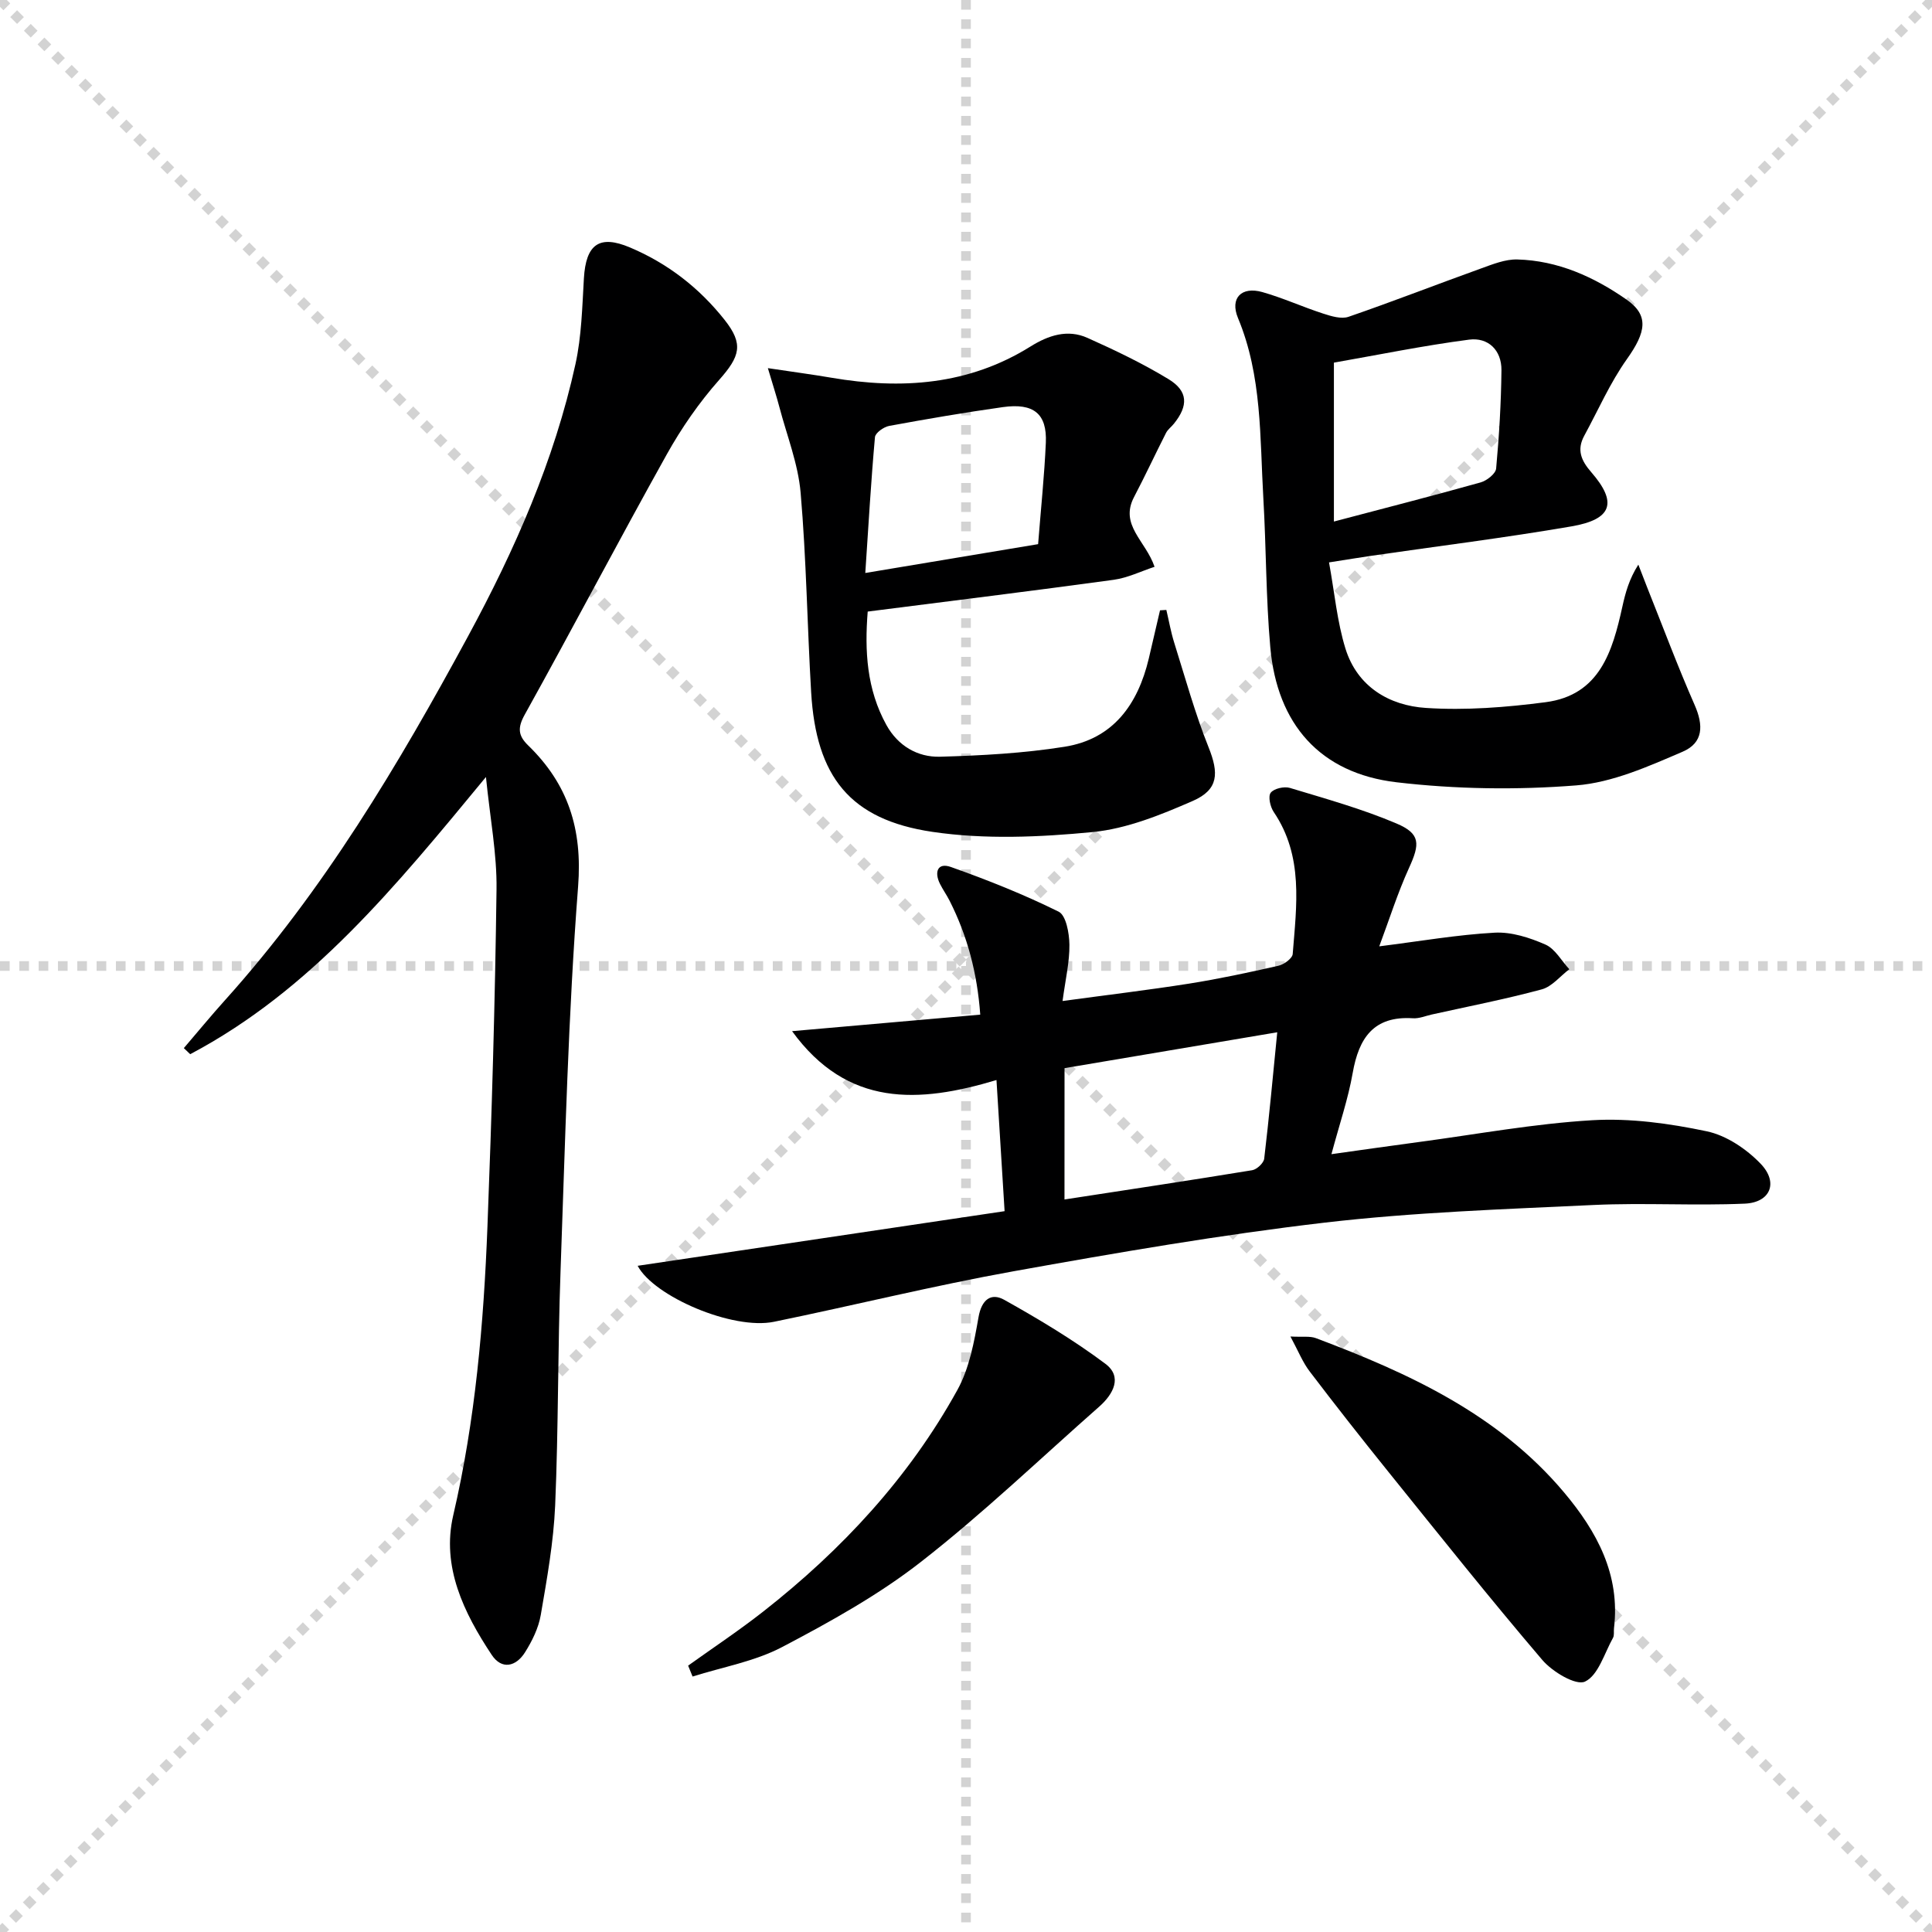 <svg enable-background="new 0 0 400 400" viewBox="0 0 400 400" xmlns="http://www.w3.org/2000/svg"><g stroke="lightgray" stroke-dasharray="1,1" stroke-width="1" transform="scale(2, 2)"><line x1="0" y1="0" x2="200" y2="200"></line><line x1="200" y1="0" x2="0" y2="200"></line><line x1="100" y1="0" x2="100" y2="200"></line><line x1="0" y1="100" x2="200" y2="100"></line></g><path d="m207.99 250.76c-.56-9.06-1.09-17.59-1.68-27.15-16.09 4.83-30.86 5.66-42.32-10.12 13.44-1.18 25.91-2.27 38.96-3.42-.62-8.59-2.66-16.29-6.34-23.57-.6-1.19-1.38-2.28-1.98-3.47-1.23-2.43-.56-4.52 2.24-3.53 7.59 2.69 15.11 5.69 22.31 9.25 1.54.76 2.2 4.46 2.23 6.82.05 3.56-.81 7.13-1.42 11.68 9.24-1.26 17.74-2.27 26.19-3.6 6.22-.99 12.39-2.31 18.53-3.71 1.14-.26 2.86-1.52 2.93-2.42.79-10.05 2.28-20.24-3.93-29.41-.72-1.06-1.2-3.2-.63-3.97.65-.88 2.8-1.37 3.98-1.01 7.43 2.25 14.96 4.34 22.08 7.37 4.99 2.12 4.85 4.23 2.59 9.18-2.37 5.2-4.09 10.69-6.17 16.25 8.57-1.08 16.21-2.41 23.89-2.83 3.48-.19 7.25 1.03 10.51 2.46 2.01.88 3.32 3.36 4.95 5.11-1.89 1.43-3.59 3.6-5.71 4.17-7.52 2.03-15.18 3.52-22.79 5.21-1.29.29-2.61.86-3.89.77-8.13-.52-11.19 4.09-12.46 11.33-.94 5.36-2.73 10.57-4.4 16.81 6.42-.9 12.2-1.73 17.98-2.5 12-1.6 23.97-3.82 36.02-4.53 7.85-.46 15.95.66 23.69 2.29 4.07.85 8.25 3.67 11.19 6.74 3.71 3.88 2 8-3.28 8.24-10.43.46-20.91-.21-31.34.28-18.57.88-37.2 1.5-55.64 3.65-21.56 2.52-42.99 6.22-64.37 10.06-16.64 2.99-33.09 7.07-49.66 10.47-8.58 1.76-24.89-5.26-28.23-11.59 25.09-3.73 50.24-7.47 75.97-11.31zm12.4-2.42c13.38-2.06 26.13-3.97 38.86-6.06.97-.16 2.38-1.48 2.49-2.39 1.01-8.48 1.79-16.99 2.7-26.17-15.15 2.55-29.6 4.99-44.04 7.43-.01 9.1-.01 17.53-.01 27.19z" fill="#000001"/><path d="m100.61 160.87c-18.76 22.74-36.26 44.18-61.23 57.39-.44-.42-.88-.84-1.32-1.26 2.84-3.31 5.61-6.69 8.53-9.93 20.41-22.69 35.87-48.67 50.31-75.33 9.68-17.87 17.86-36.4 22.24-56.34 1.27-5.78 1.4-11.84 1.75-17.78.42-7.05 3.19-9.07 9.53-6.39 7.82 3.3 14.36 8.37 19.61 15.01 3.97 5.02 3.19 7.53-1.15 12.43-4.14 4.68-7.79 9.95-10.84 15.42-9.96 17.86-19.46 35.97-29.39 53.85-1.53 2.75-1.39 4.36.71 6.4 8.25 8.01 11.25 17.29 10.33 29.2-2.05 26.52-2.68 53.15-3.64 79.74-.58 16.13-.42 32.29-1.11 48.41-.33 7.59-1.69 15.16-2.98 22.67-.46 2.7-1.79 5.4-3.27 7.75-1.84 2.92-4.79 3.68-6.89.51-5.78-8.72-10.43-18.26-7.96-28.9 4.58-19.7 6.3-39.67 7.08-59.75.9-23.27 1.58-46.55 1.88-69.83.1-7.31-1.32-14.62-2.19-23.27z" fill="#000001"/><path d="m275.16 116.44c1.15 6.29 1.67 12.25 3.4 17.84 2.44 7.87 9.04 11.8 16.66 12.29 8.21.54 16.61-.12 24.8-1.19 11.19-1.47 13.83-10.53 15.87-19.76.63-2.87 1.4-5.72 3.31-8.72.62 1.59 1.22 3.18 1.85 4.77 3.24 8.1 6.29 16.29 9.8 24.27 1.86 4.23 1.84 7.84-2.49 9.7-7.08 3.04-14.53 6.38-22.04 6.97-12.32.97-24.91.79-37.19-.65-15.8-1.86-24.72-12.01-26.13-27.96-.91-10.25-.84-20.59-1.44-30.87-.73-12.56-.24-25.27-5.25-37.29-1.71-4.12.72-6.59 5.04-5.37 4.27 1.21 8.35 3.08 12.58 4.45 1.67.54 3.75 1.19 5.27.67 9.2-3.17 18.26-6.71 27.41-10 2.44-.88 5.04-1.94 7.54-1.87 8.39.23 15.84 3.59 22.6 8.3 4.69 3.27 4.07 6.72.09 12.32-3.49 4.91-5.94 10.55-8.84 15.88-1.58 2.91-.66 5.12 1.46 7.55 5.46 6.28 4.33 9.76-4.1 11.21-13.73 2.36-27.57 4.08-41.37 6.08-2.46.36-4.92.77-8.83 1.38zm1.01-8.46c10.56-2.79 20.5-5.33 30.37-8.1 1.29-.36 3.12-1.8 3.22-2.88.62-6.76 1.03-13.56 1.1-20.35.04-4.16-2.76-6.85-6.71-6.33-9.42 1.23-18.75 3.14-27.98 4.76z" fill="#000001"/><path d="m158.98 76.22c5.4.81 9.28 1.32 13.13 1.98 14.48 2.48 28.42 1.54 41.24-6.46 3.71-2.32 7.68-3.63 11.79-1.79 5.74 2.57 11.45 5.3 16.81 8.56 4.05 2.47 4.1 5.5 1.09 9.22-.52.65-1.25 1.17-1.62 1.89-2.24 4.4-4.32 8.89-6.62 13.27-3.06 5.83 2.4 9.06 4.24 14.46-2.78.91-5.55 2.29-8.46 2.69-16.78 2.3-33.58 4.36-50.93 6.58-.65 8.11-.22 16.1 3.88 23.5 2.37 4.28 6.43 6.68 11.09 6.55 8.61-.24 17.28-.71 25.77-2.06 10.07-1.59 15.19-8.76 17.45-18.25.79-3.33 1.55-6.67 2.33-10 .44-.03.87-.05 1.31-.08.54 2.28.94 4.6 1.64 6.82 2.27 7.24 4.29 14.58 7.1 21.61 2.15 5.37 2.1 8.76-3.26 11.11-6.62 2.89-13.66 5.76-20.74 6.45-10.97 1.06-22.31 1.56-33.16-.04-17.13-2.53-24.09-11.46-25.12-28.9-.81-13.77-.99-27.59-2.18-41.33-.52-5.99-2.85-11.83-4.4-17.73-.57-2.17-1.27-4.31-2.38-8.05zm55.95 36.44c.59-7.48 1.3-14.24 1.6-21.01.26-5.99-2.51-8.26-8.91-7.36-7.87 1.11-15.71 2.45-23.53 3.89-1.13.21-2.87 1.45-2.94 2.34-.81 9.01-1.33 18.05-2 28.11 12.42-2.08 23.79-3.97 35.78-5.97z" fill="#000001"/><path d="m267.17 276.71c2.49.14 4.03-.13 5.28.34 19.24 7.25 37.77 15.75 51.39 31.96 6.77 8.06 11.65 16.99 10.32 28.11-.08.66.09 1.44-.2 1.97-1.8 3.21-3.04 7.75-5.79 9.06-1.88.9-6.76-2.02-8.85-4.47-10.88-12.75-21.33-25.88-31.85-38.93-5.53-6.86-10.97-13.78-16.3-20.79-1.46-1.9-2.36-4.21-4-7.25z" fill="#000001"/><path d="m142.47 344.85c5.21-3.73 10.56-7.28 15.59-11.23 16.25-12.75 30.14-27.7 40.16-45.85 2.47-4.48 3.47-9.92 4.37-15.05.64-3.68 2.61-5.12 5.32-3.61 7.21 4.03 14.35 8.31 20.95 13.25 3.58 2.68 1.66 6.28-1.29 8.88-12.23 10.77-24.03 22.09-36.86 32.1-8.82 6.89-18.82 12.43-28.77 17.66-5.69 2.99-12.34 4.14-18.55 6.11-.31-.76-.61-1.51-.92-2.26z" fill="#000001"/></svg>